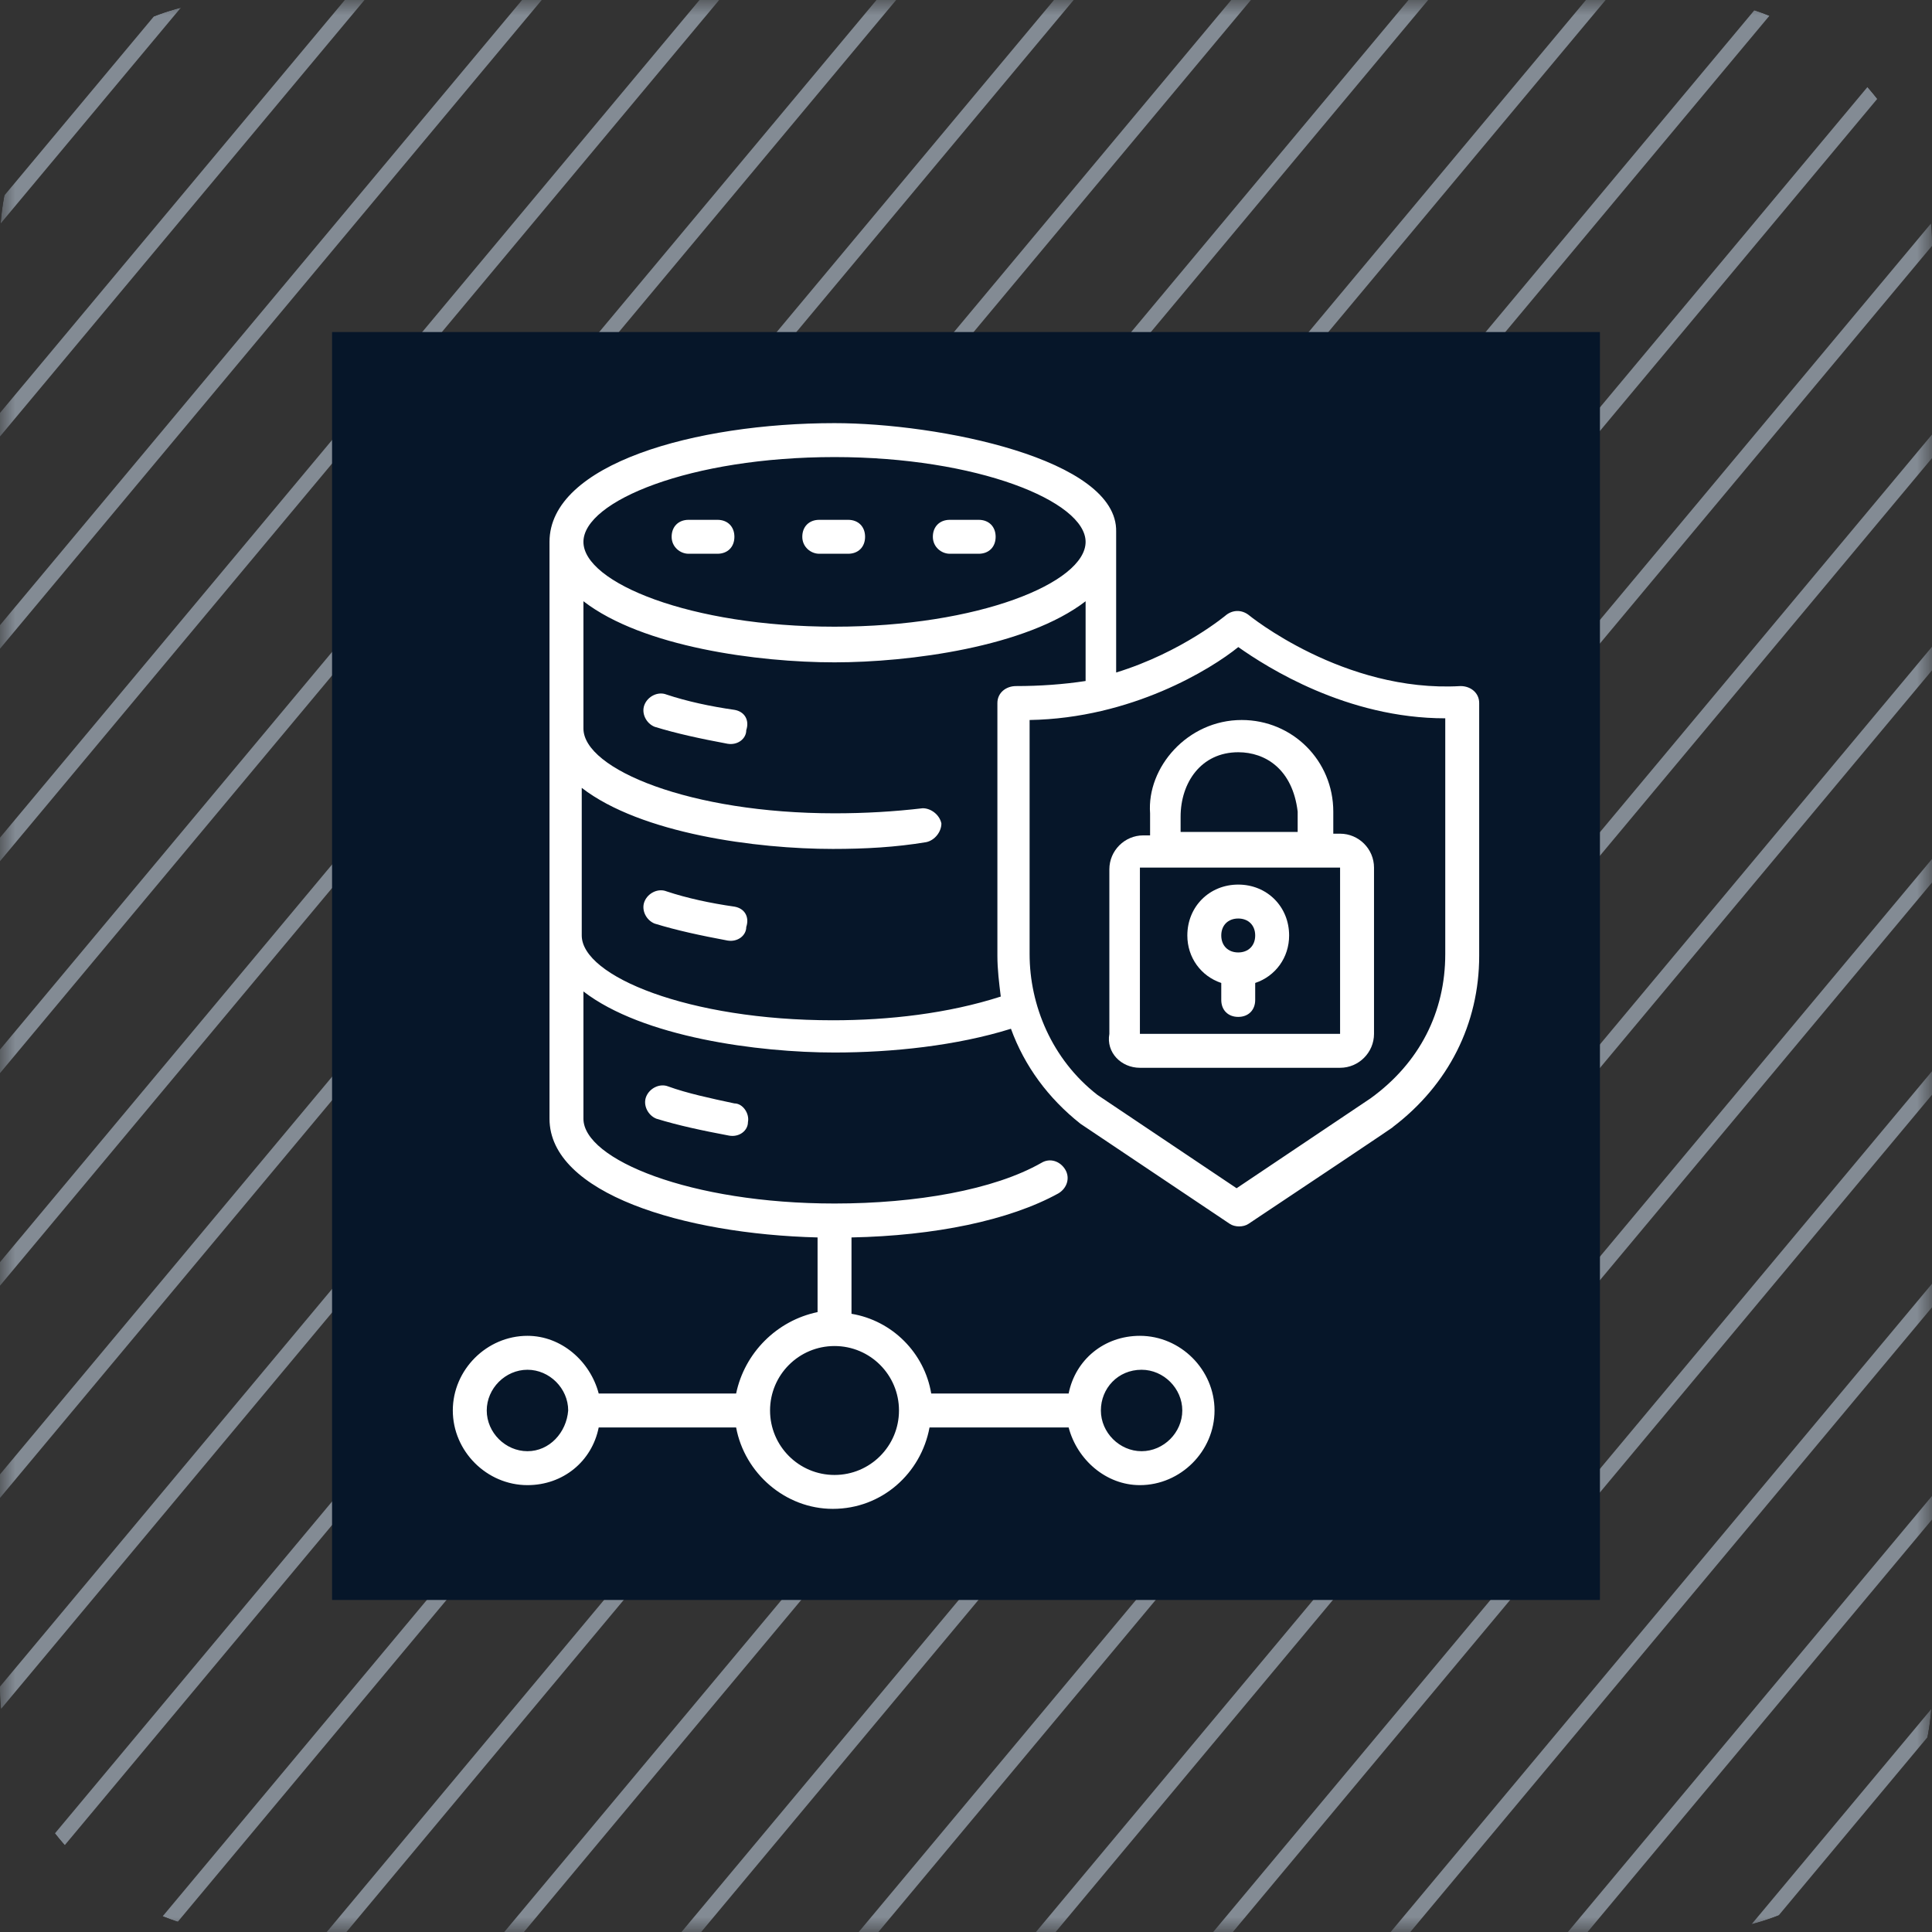 <svg width="64" height="64" viewBox="0 0 64 64" fill="none" xmlns="http://www.w3.org/2000/svg">
<rect x="0" y="0" width="64" height="64" fill="#333333" stroke="none"/>
<g clip-path="url(#clip0_384_13107)">
<mask id="mask0_384_13107" style="mask-type:luminance" maskUnits="userSpaceOnUse" x="0" y="-1" width="64" height="65">
<path d="M0.5 63.5V0.5H63.5V63.5H0.5Z" fill="white" stroke="white"/>
</mask>
<g mask="url(#mask0_384_13107)">
<path d="M4.626 -5.533L-58.031 69.499" stroke="#838B94" stroke-width="0.5" stroke-miterlimit="10" stroke-linecap="round" stroke-linejoin="round"/>
<path d="M7.557 -5.533L-55.1 69.499" stroke="#838B94" stroke-width="0.5" stroke-miterlimit="10" stroke-linecap="round" stroke-linejoin="round"/>
<path d="M10.498 -5.533L-52.16 69.499" stroke="#838B94" stroke-width="0.5" stroke-miterlimit="10" stroke-linecap="round" stroke-linejoin="round"/>
<path d="M16.369 -5.533L-46.289 69.499" stroke="#838B94" stroke-width="0.5" stroke-miterlimit="10" stroke-linecap="round" stroke-linejoin="round"/>
<path d="M22.24 -5.533L-40.418 69.499" stroke="#838B94" stroke-width="0.5" stroke-miterlimit="10" stroke-linecap="round" stroke-linejoin="round"/>
<path d="M28.118 -5.533L-34.539 69.499" stroke="#838B94" stroke-width="0.5" stroke-miterlimit="10" stroke-linecap="round" stroke-linejoin="round"/>
<path d="M33.981 -5.533L-28.677 69.499" stroke="#838B94" stroke-width="0.5" stroke-miterlimit="10" stroke-linecap="round" stroke-linejoin="round"/>
<path d="M39.861 -5.533L-22.797 69.499" stroke="#838B94" stroke-width="0.5" stroke-miterlimit="10" stroke-linecap="round" stroke-linejoin="round"/>
<path d="M45.732 -5.533L-16.926 69.499" stroke="#838B94" stroke-width="0.5" stroke-miterlimit="10" stroke-linecap="round" stroke-linejoin="round"/>
<path d="M51.604 -5.533L-11.055 69.499" stroke="#838B94" stroke-width="0.5" stroke-miterlimit="10" stroke-linecap="round" stroke-linejoin="round"/>
<path d="M57.483 -5.533L-5.175 69.499" stroke="#838B94" stroke-width="0.5" stroke-miterlimit="10" stroke-linecap="round" stroke-linejoin="round"/>
<path d="M63.345 -5.533L0.688 69.499" stroke="#838B94" stroke-width="0.5" stroke-miterlimit="10" stroke-linecap="round" stroke-linejoin="round"/>
<path d="M69.216 -5.533L6.558 69.499" stroke="#838B94" stroke-width="0.5" stroke-miterlimit="10" stroke-linecap="round" stroke-linejoin="round"/>
<path d="M75.095 -5.533L12.438 69.499" stroke="#838B94" stroke-width="0.5" stroke-miterlimit="10" stroke-linecap="round" stroke-linejoin="round"/>
<path d="M80.967 -5.533L18.309 69.499" stroke="#838B94" stroke-width="0.5" stroke-miterlimit="10" stroke-linecap="round" stroke-linejoin="round"/>
<path d="M86.837 -5.533L24.18 69.499" stroke="#838B94" stroke-width="0.5" stroke-miterlimit="10" stroke-linecap="round" stroke-linejoin="round"/>
<path d="M92.708 -5.533L30.051 69.499" stroke="#838B94" stroke-width="0.5" stroke-miterlimit="10" stroke-linecap="round" stroke-linejoin="round"/>
<path d="M98.579 -5.533L35.922 69.499" stroke="#838B94" stroke-width="0.5" stroke-miterlimit="10" stroke-linecap="round" stroke-linejoin="round"/>
<path d="M104.458 -5.533L41.801 69.499" stroke="#838B94" stroke-width="0.5" stroke-miterlimit="10" stroke-linecap="round" stroke-linejoin="round"/>
<path d="M110.33 -5.533L47.672 69.499" stroke="#838B94" stroke-width="0.5" stroke-miterlimit="10" stroke-linecap="round" stroke-linejoin="round"/>
<path d="M116.201 -5.533L53.543 69.499" stroke="#838B94" stroke-width="0.5" stroke-miterlimit="10" stroke-linecap="round" stroke-linejoin="round"/>
<path d="M119.141 -5.533L56.482 69.499" stroke="#838B94" stroke-width="0.5" stroke-miterlimit="10" stroke-linecap="round" stroke-linejoin="round"/>
<path d="M122.072 -5.533L59.414 69.499" stroke="#838B94" stroke-width="0.5" stroke-miterlimit="10" stroke-linecap="round" stroke-linejoin="round"/>
</g>
<rect x="11" y="11" width="42" height="42" fill="#061629"/>
<path d="M24.385 46.162H19.833C19.552 45.094 18.597 44.251 17.473 44.251C16.124 44.251 15 45.375 15 46.724C15 48.073 16.124 49.197 17.473 49.197C18.653 49.197 19.608 48.41 19.833 47.286H24.385C24.666 48.803 26.015 49.983 27.588 49.983C29.218 49.983 30.511 48.803 30.792 47.286H35.4C35.681 48.354 36.636 49.197 37.76 49.197C39.109 49.197 40.233 48.073 40.233 46.724C40.233 45.375 39.109 44.251 37.76 44.251C36.58 44.251 35.625 45.038 35.4 46.162H30.848C30.623 44.813 29.555 43.745 28.207 43.521V40.992C30.96 40.936 33.433 40.43 35.063 39.531C35.344 39.362 35.456 39.025 35.288 38.744C35.119 38.463 34.782 38.35 34.501 38.519C32.927 39.418 30.342 39.868 27.645 39.868C22.868 39.868 19.327 38.407 19.327 37.058V32.843C21.294 34.36 25.116 34.866 27.645 34.866C29.555 34.866 31.691 34.641 33.489 34.079C33.939 35.316 34.726 36.383 35.793 37.227L40.739 40.542C40.907 40.655 41.188 40.655 41.357 40.542C42.874 39.531 46.415 37.17 46.134 37.339C47.988 35.934 49 33.911 49 31.663V23.289C49 22.952 48.719 22.727 48.382 22.727C44.504 22.952 41.357 20.367 41.357 20.367C41.132 20.198 40.851 20.198 40.626 20.367C40.626 20.367 39.165 21.603 36.974 22.278C36.974 22.222 36.974 17.557 36.974 17.613C37.03 15.197 31.073 14.017 27.645 14.017C23.036 14.017 18.203 15.365 18.203 17.951C18.203 24.694 18.203 29.977 18.203 37.058C18.203 39.531 22.643 40.879 27.083 40.992V43.465C25.734 43.745 24.666 44.813 24.385 46.162ZM17.473 48.073C16.742 48.073 16.124 47.455 16.124 46.724C16.124 45.993 16.742 45.375 17.473 45.375C18.203 45.375 18.822 45.993 18.822 46.724C18.765 47.455 18.203 48.073 17.473 48.073ZM37.816 45.375C38.547 45.375 39.165 45.993 39.165 46.724C39.165 47.455 38.547 48.073 37.816 48.073C37.086 48.073 36.468 47.455 36.468 46.724C36.468 45.993 37.03 45.375 37.816 45.375ZM41.02 21.435C41.975 22.109 44.617 23.795 47.876 23.795V31.607C47.876 33.517 47.033 35.203 45.403 36.383C45.235 36.496 45.403 36.383 40.964 39.362L36.355 36.271C34.838 35.091 34.107 33.293 34.107 31.607V23.851C37.479 23.795 40.121 22.165 41.02 21.435ZM33.658 22.727C33.321 22.727 33.04 22.952 33.04 23.289V31.663C33.04 32.112 33.096 32.562 33.152 33.012C31.41 33.574 29.443 33.798 27.588 33.798C22.812 33.798 19.271 32.337 19.271 30.988V26.099C21.238 27.617 25.059 28.122 27.588 28.122C28.656 28.122 29.668 28.066 30.679 27.898C30.96 27.841 31.185 27.56 31.185 27.279C31.129 26.998 30.848 26.774 30.567 26.774C29.612 26.886 28.656 26.942 27.645 26.942C22.868 26.942 19.327 25.481 19.327 24.132V19.917C21.294 21.435 25.116 21.941 27.645 21.941C30.117 21.941 33.995 21.435 35.962 19.917V22.559C35.231 22.671 34.445 22.727 33.658 22.727ZM27.645 15.141C32.365 15.141 35.962 16.602 35.962 17.951C35.962 19.299 32.422 20.76 27.645 20.76C22.868 20.76 19.327 19.299 19.327 17.951C19.327 16.602 22.868 15.141 27.645 15.141ZM29.78 46.724C29.78 47.904 28.825 48.86 27.645 48.86C26.465 48.86 25.509 47.904 25.509 46.724C25.509 45.544 26.465 44.589 27.645 44.589C28.825 44.589 29.78 45.544 29.78 46.724Z" fill="white"/>
<path d="M37.761 35.372H44.392C45.01 35.372 45.516 34.866 45.516 34.248V28.741C45.516 28.122 45.01 27.617 44.392 27.617H44.167C44.167 26.774 44.167 26.886 44.167 26.886C44.167 25.2 42.819 23.851 41.133 23.851C39.334 23.851 37.986 25.425 38.098 26.942C38.098 26.998 38.098 27.167 38.098 27.673H37.873C37.255 27.673 36.749 28.179 36.749 28.797V34.248C36.637 34.866 37.142 35.372 37.761 35.372ZM39.109 27.055C39.109 25.931 39.784 24.919 41.02 24.919C41.919 24.919 42.819 25.481 42.987 26.886C42.987 26.942 42.987 26.998 42.987 27.56H39.109V27.055ZM37.761 28.741C39.503 28.741 41.47 28.741 44.392 28.741V34.248H37.761V28.741Z" fill="white"/>
<path d="M41.018 29.303C40.063 29.303 39.332 30.033 39.332 30.989C39.332 31.719 39.782 32.337 40.456 32.562V33.124C40.456 33.461 40.681 33.686 41.018 33.686C41.355 33.686 41.58 33.461 41.58 33.124V32.562C42.254 32.337 42.704 31.719 42.704 30.989C42.704 30.033 41.973 29.303 41.018 29.303ZM41.018 31.551C40.681 31.551 40.456 31.326 40.456 30.989C40.456 30.651 40.681 30.427 41.018 30.427C41.355 30.427 41.58 30.651 41.58 30.989C41.58 31.326 41.355 31.551 41.018 31.551Z" fill="white"/>
<path d="M22.811 18.344H23.766C24.104 18.344 24.328 18.119 24.328 17.782C24.328 17.445 24.104 17.22 23.766 17.22H22.811C22.474 17.22 22.249 17.445 22.249 17.782C22.249 18.119 22.53 18.344 22.811 18.344Z" fill="white"/>
<path d="M27.139 18.344H28.095C28.432 18.344 28.657 18.119 28.657 17.782C28.657 17.445 28.432 17.22 28.095 17.22H27.139C26.802 17.22 26.577 17.445 26.577 17.782C26.577 18.119 26.858 18.344 27.139 18.344Z" fill="white"/>
<path d="M31.464 18.344H32.42C32.757 18.344 32.982 18.119 32.982 17.782C32.982 17.445 32.757 17.22 32.42 17.22H31.464C31.127 17.22 30.902 17.445 30.902 17.782C30.902 18.119 31.183 18.344 31.464 18.344Z" fill="white"/>
<path d="M24.327 23.514C23.54 23.402 22.754 23.233 22.079 23.008C21.798 22.896 21.461 23.064 21.349 23.346C21.236 23.627 21.405 23.964 21.686 24.076C22.416 24.301 23.203 24.47 24.102 24.638C24.44 24.694 24.721 24.47 24.721 24.189C24.833 23.851 24.664 23.57 24.327 23.514Z" fill="white"/>
<path d="M24.327 30.033C23.54 29.921 22.754 29.752 22.079 29.527C21.798 29.415 21.461 29.584 21.349 29.865C21.236 30.146 21.405 30.483 21.686 30.595C22.416 30.82 23.203 30.989 24.102 31.157C24.44 31.213 24.721 30.989 24.721 30.708C24.833 30.37 24.664 30.089 24.327 30.033Z" fill="white"/>
<path d="M22.136 35.99C21.855 35.878 21.518 36.047 21.405 36.328C21.293 36.608 21.462 36.946 21.742 37.058C22.473 37.283 23.26 37.451 24.159 37.62C24.496 37.676 24.777 37.451 24.777 37.17C24.833 36.889 24.609 36.552 24.328 36.552C23.541 36.384 22.754 36.215 22.136 35.99Z" fill="white"/>
</g>
<defs>
<clipPath id="clip0_384_13107">
<rect width="64" height="64" rx="8" fill="white"/>
</clipPath>
</defs>
</svg>
